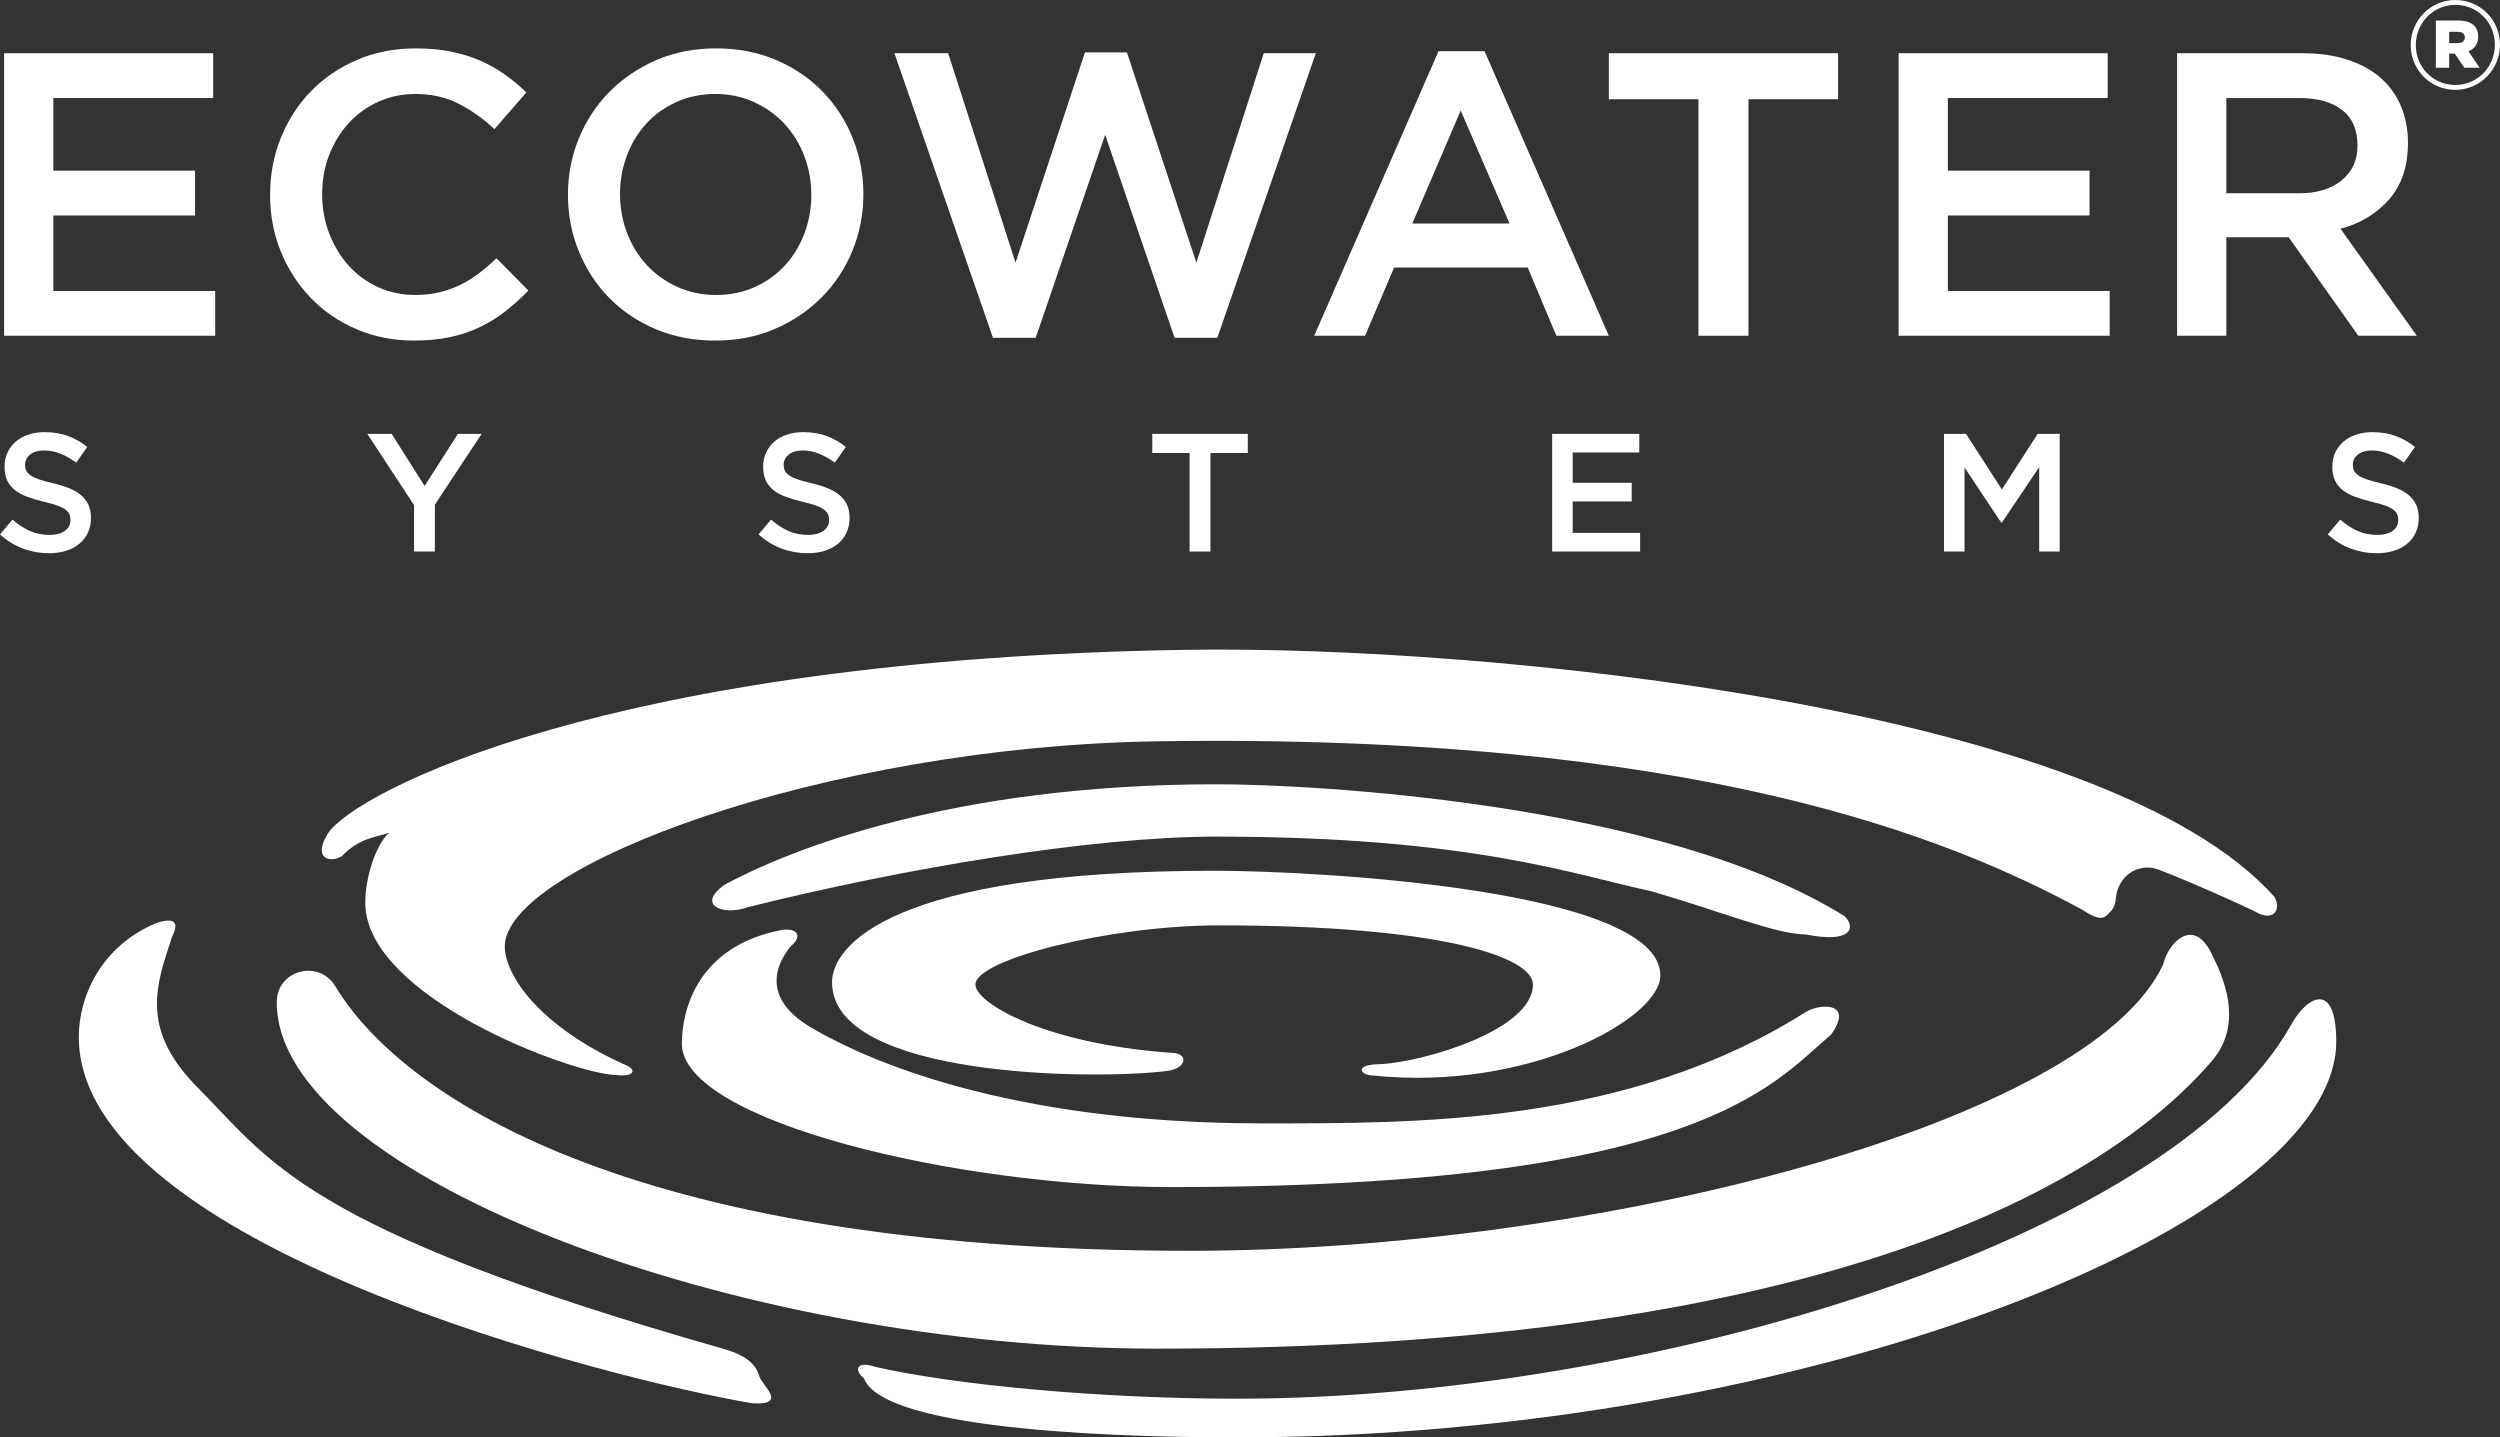 <?xml version="1.0" encoding="utf-8"?>
<!-- Generator: Adobe Illustrator 15.0.2, SVG Export Plug-In . SVG Version: 6.00 Build 0)  -->
<!DOCTYPE svg PUBLIC "-//W3C//DTD SVG 1.1//EN" "http://www.w3.org/Graphics/SVG/1.1/DTD/svg11.dtd">
<svg version="1.1" id="Logo_Ecowater" xmlns="http://www.w3.org/2000/svg" xmlns:xlink="http://www.w3.org/1999/xlink" x="0px"
	 y="0px" width="513.619px" height="295.307px" viewBox="0 0 513.619 295.307" enable-background="new 0 0 513.619 295.307"
	 xml:space="preserve">
<rect x="0" y="0" width="513.619" height="295.307" fill="#333333" stroke="none"/>
<g id="Logo_Classique_1_">
	<g id="Ondes_bleues">
		<path fill="#FFFFFF" d="M243.979,133.501c61.24-0.934,188.61,11.61,223.347,50.821c1.44,2.788-0.392,5.154-4.171,2.873
			c-3.531-1.699-12.775-5.879-19.659-8.529c-4.141-1.596-8.408,1.374-8.782,5.79c-0.089,1.089-0.364,2.054-1.009,2.721
			c-1.388,1.428-1.837,2.37-6.092-0.373c-26.871-14.55-79.103-36.197-189.896-34.502c-68.714,1.049-134.267,25.897-134.013,42.261
			c0.084,5.612,6.79,16.262,25.154,24.395c1.886,0.906,1.436,2.315-2.308,1.908c-9.36-0.325-51.212-16.05-51.506-35.213
			c-0.079-5.145,2.148-12.193,4.918-14.576c-2.787,0.978-6.065,1.027-9.742,4.824c-2.321,1.445-6.074,0.565-2.877-4.629
			C72.828,162.769,125.245,135.315,243.979,133.501"/>
		<path fill="#FFFFFF" d="M249.955,161.129c19.637,0,91.632,3.735,129.038,27.121c2.334,2.33,1.396,5.607-7.951,3.735
			c-6.078,0-17.298-4.674-31.794-8.885c-15.43-3.268-36.939-11.219-89.293-11.219c-25.715,0-64.521,6.55-96.315,14.497
			c-5.141,1.872-10.752-0.472-4.673-4.679C162.058,174.687,195.251,161.129,249.955,161.129"/>
		<path fill="#FFFFFF" d="M249.488,178.895c20.57,0,91.632,3.744,91.632,21.508c0,8.88-27.115,23.843-58.909,20.57
			c-2.802,0-4.202-2.339,1.405-2.339c8.88-0.467,31.322-7.008,31.322-16.364c0-5.606-18.693-12.156-64.516-12.156
			c-22.443,0-50.025,7.017-50.025,12.156c0,3.745,14.024,12.158,40.206,14.03c3.74,0,3.273,3.272-0.933,3.739
			c-14.959,1.867-68.728,1.405-68.728-18.235C170.942,194.325,183.094,178.895,249.488,178.895"/>
		<path fill="#FFFFFF" d="M140.086,214.427c0-7.013,3.269-20.104,20.57-23.376c3.273-0.467,4.207,1.404,1.872,3.271
			c-2.338,2.803-7.012,10.286,4.207,16.835c10.281,6.075,39.273,19.638,92.571,19.638c31.322,0,74.802,0.463,111.74-22.914
			c3.268-1.867,9.817-1.867,5.14,4.679c-12.152,10.284-27.111,31.322-135.583,31.322
			C196.652,243.882,140.086,230.327,140.086,214.427"/>
		<path fill="#FFFFFF" d="M244.344,256.974c83.69,0,185.146-26.188,200.1-58.914c0.938-4.202,6.079-9.814,9.818-2.329
			c2.339,4.669,7.013,14.486,0,22.432c-21.037,24.315-77.604,58.915-216.464,58.915c-86.959,0-180.93-36-180.93-71.063v-0.173
			c0.013-6.556,8.649-8.827,12.028-3.206C81.742,223.993,127.028,256.974,244.344,256.974"/>
		<path fill="#FFFFFF" d="M32.087,189.648c2.806-0.935,5.14-0.935,3.268,2.807c-3.268,9.818-6.541,18.698,4.678,30.387
			c15.43,15.427,21.509,29.455,108.468,54.237c3.273,0.934,6.545,2.334,7.479,5.607c0.467,1.872,6.079,6.073-1.405,5.615
			c-28.05-4.682-138.385-32.26-138.385-75.277C16.19,204.607,20.868,194.326,32.087,189.648"/>
		<path fill="#FFFFFF" d="M177.487,283.154c-1.867-1.405-1.867-3.739,2.334-2.334c16.369,3.733,46.291,6.541,74.34,6.541
			c84.625,0,191.687-32.729,216.468-76.675c3.269-6.078,9.347-9.351,9.347,3.273c0,37.4-108.467,81.347-225.815,81.347
			C234.525,295.307,181.694,294.373,177.487,283.154"/>
	</g>
	<g id="ECOWATER_Systems_3_">
		<polygon fill="#FFFFFF" points="43.799,20.139 10.965,20.139 10.965,35.067 40.069,35.067 40.069,44.271 10.965,44.271 
			10.965,59.777 44.213,59.777 44.213,68.977 0.849,68.977 0.849,10.934 43.799,10.934 		"/>
		<path fill="#FFFFFF" d="M103.871,63.919c-1.632,1.276-3.384,2.366-5.265,3.278c-1.877,0.911-3.935,1.605-6.176,2.072
			c-2.242,0.471-4.714,0.702-7.422,0.702c-4.202,0-8.111-0.774-11.73-2.321c-3.624-1.547-6.746-3.673-9.374-6.385
			c-2.623-2.704-4.682-5.87-6.177-9.494c-1.493-3.62-2.236-7.528-2.236-11.73c0-4.149,0.729-8.044,2.197-11.695
			c1.463-3.646,3.521-6.839,6.176-9.573c2.655-2.74,5.821-4.892,9.494-6.471c3.677-1.574,7.697-2.361,12.063-2.361
			c2.655,0,5.074,0.218,7.258,0.663c2.183,0.444,4.188,1.067,6.011,1.863c1.824,0.805,3.509,1.756,5.056,2.864
			c1.548,1.107,3.015,2.321,4.394,3.646l-6.55,7.546c-2.317-2.157-4.781-3.896-7.378-5.221c-2.596-1.329-5.553-1.992-8.87-1.992
			c-2.766,0-5.323,0.539-7.671,1.619c-2.352,1.076-4.371,2.544-6.052,4.393c-1.69,1.85-3.015,4.02-3.984,6.51
			c-0.965,2.486-1.45,5.167-1.45,8.044c0,2.873,0.485,5.567,1.45,8.084c0.969,2.517,2.294,4.709,3.984,6.59
			c1.681,1.881,3.7,3.357,6.052,4.438c2.348,1.076,4.905,1.614,7.671,1.614c1.765,0,3.397-0.178,4.891-0.538
			c1.494-0.355,2.899-0.858,4.228-1.49c1.326-0.635,2.611-1.423,3.856-2.365c1.245-0.938,2.477-1.992,3.691-3.153l6.55,6.634
			C107.063,61.238,105.502,62.648,103.871,63.919"/>
		<path fill="#FFFFFF" d="M177.383,39.875c0,4.092-0.747,7.96-2.241,11.606c-1.495,3.651-3.594,6.844-6.302,9.579
			c-2.708,2.734-5.914,4.909-9.618,6.505c-3.704,1.605-7.795,2.406-12.272,2.406c-4.478,0-8.569-0.783-12.273-2.362
			c-3.704-1.574-6.879-3.717-9.534-6.425c-2.65-2.708-4.727-5.887-6.221-9.538c-1.494-3.647-2.237-7.515-2.237-11.606
			c0-4.091,0.743-7.964,2.237-11.606c1.494-3.65,3.593-6.843,6.301-9.582c2.712-2.735,5.914-4.9,9.623-6.51
			c3.699-1.601,7.79-2.402,12.273-2.402c4.473,0,8.564,0.788,12.268,2.362c3.704,1.578,6.883,3.722,9.533,6.429
			c2.655,2.705,4.727,5.888,6.222,9.535C176.636,31.912,177.383,35.78,177.383,39.875 M166.684,40.041c0-2.819-0.485-5.487-1.45-8
			c-0.965-2.516-2.321-4.713-4.064-6.594c-1.739-1.881-3.829-3.37-6.257-4.477c-2.437-1.103-5.091-1.659-7.963-1.659
			c-2.873,0-5.515,0.538-7.92,1.618c-2.401,1.076-4.465,2.544-6.177,4.394c-1.716,1.849-3.054,4.037-4.023,6.554
			c-0.961,2.512-1.45,5.181-1.45,7.999c0,2.82,0.489,5.488,1.45,8c0.969,2.517,2.325,4.713,4.063,6.595
			c1.744,1.876,3.829,3.37,6.262,4.473c2.432,1.107,5.087,1.663,7.964,1.663c2.872,0,5.513-0.543,7.915-1.619
			c2.405-1.076,4.464-2.543,6.18-4.397c1.712-1.85,3.055-4.033,4.02-6.55C166.199,45.527,166.684,42.859,166.684,40.041"/>
		<polygon fill="#FFFFFF" points="222.901,10.77 231.523,10.77 245.788,53.97 259.635,10.935 270.333,10.935 250.097,69.395 
			241.31,69.395 227.05,27.686 212.785,69.395 203.998,69.395 183.761,10.935 194.794,10.935 208.641,53.97 		"/>
		<path fill="#FFFFFF" d="M330.532,68.978h-10.783l-5.883-14.016h-27.449l-5.968,14.016H270l25.542-58.456h9.454L330.532,68.978z
			 M300.099,22.71l-9.947,23.216h19.983L300.099,22.71z"/>
		<polygon fill="#FFFFFF" points="359.219,68.979 348.939,68.979 348.939,20.39 330.529,20.39 330.529,10.937 377.628,10.937 
			377.628,20.39 359.219,20.39 		"/>
		<polygon fill="#FFFFFF" points="433.019,20.139 400.18,20.139 400.18,35.067 429.289,35.067 429.289,44.271 400.18,44.271 
			400.18,59.777 433.433,59.777 433.433,68.977 390.064,68.977 390.064,10.934 433.019,10.934 		"/>
		<path fill="#FFFFFF" d="M484.511,68.979l-14.309-20.233h-12.812v20.233h-10.112V10.936h25.871c3.317,0,6.314,0.427,8.996,1.285
			s4.944,2.072,6.799,3.646c1.85,1.579,3.277,3.513,4.269,5.808c0.996,2.29,1.494,4.851,1.494,7.666c0,4.811-1.285,8.68-3.855,11.61
			c-2.57,2.931-5.9,4.949-9.991,6.052l15.669,21.976H484.511z M484.342,29.883c0-3.219-1.054-5.651-3.161-7.288
			c-2.104-1.636-5.074-2.454-8.897-2.454h-14.893v19.565h14.977c3.659,0,6.567-0.885,8.733-2.663
			C483.262,35.268,484.342,32.88,484.342,29.883"/>
		<path fill="#FFFFFF" d="M5.149,95.454c0,0.48,0.08,0.898,0.24,1.241c0.165,0.346,0.458,0.671,0.885,0.969
			c0.427,0.298,1.014,0.574,1.766,0.832c0.751,0.253,1.702,0.516,2.859,0.791c1.293,0.303,2.423,0.649,3.397,1.054
			c0.965,0.405,1.774,0.889,2.423,1.454c0.645,0.565,1.134,1.218,1.472,1.966c0.333,0.751,0.502,1.631,0.502,2.645
			c0,1.13-0.213,2.139-0.635,3.042c-0.423,0.898-1.014,1.658-1.765,2.281c-0.756,0.618-1.659,1.098-2.718,1.432
			c-1.058,0.333-2.218,0.498-3.486,0.498c-1.867,0-3.65-0.316-5.354-0.952c-1.707-0.631-3.286-1.601-4.735-2.917l2.557-3.037
			c1.174,1.009,2.361,1.787,3.561,2.33c1.192,0.542,2.553,0.814,4.073,0.814c1.312,0,2.357-0.276,3.126-0.832
			c0.774-0.551,1.161-1.303,1.161-2.245c0-0.436-0.076-0.827-0.226-1.174c-0.147-0.347-0.428-0.667-0.832-0.965
			c-0.405-0.303-0.956-0.579-1.663-0.832c-0.703-0.253-1.619-0.506-2.753-0.76c-1.293-0.32-2.445-0.672-3.446-1.036
			c-1.005-0.37-1.849-0.831-2.53-1.383c-0.68-0.556-1.201-1.214-1.556-1.988c-0.361-0.769-0.538-1.721-0.538-2.85
			c0-1.058,0.204-2.019,0.618-2.881c0.409-0.863,0.973-1.61,1.694-2.228c0.72-0.627,1.583-1.103,2.597-1.436
			c1.009-0.334,2.117-0.503,3.312-0.503c1.775,0,3.371,0.262,4.789,0.778c1.414,0.52,2.744,1.272,3.989,2.264l-2.281,3.214
			c-1.107-0.809-2.201-1.422-3.281-1.849c-1.086-0.427-2.18-0.641-3.282-0.641c-1.245,0-2.21,0.285-2.904,0.85
			C5.496,93.964,5.149,94.646,5.149,95.454"/>
		<polygon fill="#FFFFFF" points="89.345,113.315 85.063,113.315 85.063,103.777 75.458,89.134 80.465,89.134 87.238,99.842 
			94.076,89.134 98.95,89.134 89.345,103.679 		"/>
		<path fill="#FFFFFF" d="M161,95.454c0,0.48,0.084,0.898,0.244,1.241c0.16,0.346,0.454,0.671,0.881,0.969
			c0.427,0.298,1.018,0.574,1.765,0.832c0.752,0.253,1.703,0.516,2.86,0.791c1.293,0.303,2.423,0.649,3.396,1.054
			c0.965,0.405,1.779,0.889,2.424,1.454s1.138,1.218,1.472,1.966c0.333,0.751,0.502,1.631,0.502,2.645
			c0,1.13-0.213,2.139-0.635,3.042c-0.423,0.898-1.01,1.658-1.766,2.281c-0.751,0.618-1.659,1.098-2.712,1.432
			c-1.058,0.333-2.223,0.498-3.491,0.498c-1.868,0-3.65-0.316-5.354-0.952c-1.707-0.631-3.281-1.601-4.735-2.917l2.556-3.037
			c1.179,1.009,2.362,1.787,3.562,2.33c1.197,0.542,2.557,0.814,4.078,0.814c1.311,0,2.352-0.276,3.121-0.832
			c0.774-0.551,1.161-1.303,1.161-2.245c0-0.436-0.076-0.827-0.227-1.174c-0.146-0.347-0.427-0.667-0.831-0.965
			c-0.4-0.303-0.957-0.579-1.659-0.832c-0.707-0.253-1.623-0.506-2.757-0.76c-1.294-0.32-2.441-0.672-3.446-1.036
			c-1.005-0.37-1.846-0.831-2.53-1.383c-0.681-0.556-1.201-1.214-1.557-1.988c-0.36-0.769-0.538-1.721-0.538-2.85
			c0-1.058,0.205-2.019,0.618-2.881c0.41-0.863,0.979-1.61,1.695-2.228c0.72-0.627,1.587-1.103,2.596-1.436
			c1.01-0.334,2.117-0.503,3.313-0.503c1.774,0,3.371,0.262,4.789,0.778c1.414,0.52,2.744,1.272,3.989,2.264l-2.281,3.214
			c-1.103-0.809-2.197-1.422-3.282-1.849c-1.085-0.427-2.174-0.641-3.282-0.641c-1.245,0-2.21,0.285-2.903,0.85
			C161.347,93.964,161,94.646,161,95.454"/>
		<polygon fill="#FFFFFF" points="248.687,113.315 244.405,113.315 244.405,93.069 236.733,93.069 236.733,89.134 256.357,89.134 
			256.357,93.069 248.687,93.069 		"/>
		<polygon fill="#FFFFFF" points="336.788,92.966 323.106,92.966 323.106,99.183 335.232,99.183 335.232,103.02 323.106,103.02 
			323.106,109.48 336.961,109.48 336.961,113.313 318.89,113.313 318.89,89.133 336.788,89.133 		"/>
		<polygon fill="#FFFFFF" points="411.279,107.373 411.136,107.373 403.608,96.042 403.608,113.313 399.393,113.313 399.393,89.132 
			403.919,89.132 411.279,100.564 418.638,89.132 423.16,89.132 423.16,113.313 418.945,113.313 418.945,95.971 		"/>
		<path fill="#FFFFFF" d="M483.38,95.454c0,0.48,0.085,0.898,0.244,1.241c0.16,0.346,0.454,0.671,0.881,0.969
			c0.427,0.298,1.019,0.574,1.766,0.832c0.751,0.253,1.703,0.516,2.859,0.791c1.294,0.303,2.428,0.649,3.396,1.054
			c0.966,0.405,1.78,0.889,2.425,1.454s1.139,1.218,1.472,1.966c0.334,0.751,0.503,1.631,0.503,2.645
			c0,1.13-0.209,2.139-0.636,3.042c-0.423,0.898-1.01,1.658-1.766,2.281c-0.752,0.618-1.659,1.098-2.713,1.432
			c-1.059,0.333-2.223,0.498-3.49,0.498c-1.868,0-3.646-0.316-5.354-0.952c-1.703-0.631-3.282-1.601-4.736-2.917l2.557-3.037
			c1.179,1.009,2.365,1.787,3.563,2.33c1.196,0.542,2.557,0.814,4.077,0.814c1.312,0,2.356-0.276,3.126-0.832
			c0.773-0.551,1.156-1.303,1.156-2.245c0-0.436-0.075-0.827-0.227-1.174c-0.146-0.347-0.427-0.667-0.832-0.965
			c-0.4-0.303-0.957-0.579-1.658-0.832c-0.707-0.253-1.623-0.506-2.758-0.76c-1.293-0.32-2.44-0.672-3.445-1.036
			c-1.001-0.37-1.846-0.831-2.525-1.383c-0.686-0.556-1.205-1.214-1.562-1.988c-0.355-0.769-0.533-1.721-0.533-2.85
			c0-1.058,0.2-2.019,0.613-2.881c0.409-0.863,0.979-1.61,1.694-2.228c0.721-0.627,1.588-1.103,2.597-1.436
			c1.01-0.334,2.117-0.503,3.313-0.503c1.773,0,3.37,0.262,4.789,0.778c1.414,0.52,2.743,1.272,3.988,2.264l-2.281,3.214
			c-1.103-0.809-2.196-1.422-3.277-1.849c-1.089-0.427-2.179-0.641-3.287-0.641c-1.244,0-2.21,0.285-2.902,0.85
			C483.727,93.964,483.38,94.646,483.38,95.454"/>
		<path fill="#FFFFFF" d="M495.272,9.279V9.226c0-5.007,4.06-9.226,9.174-9.226c5.167,0,9.173,4.166,9.173,9.173v0.053
			c0,5.007-4.06,9.232-9.173,9.232C499.274,18.458,495.272,14.291,495.272,9.279 M512.565,9.226V9.173
			c0-4.483-3.478-8.173-8.119-8.173c-4.589,0-8.12,3.744-8.12,8.226v0.053c0,4.483,3.482,8.174,8.12,8.174
			C509.03,17.453,512.565,13.708,512.565,9.226 M500.439,4.219h4.638c2.375,0,4.064,1.001,4.064,3.268
			c0,1.53-0.791,2.584-2.005,3.06l2.32,3.375h-3.166l-1.952-2.904h-1.16v2.904h-2.739V4.219z M504.921,8.857
			c0.947,0,1.477-0.471,1.477-1.156c0-0.742-0.529-1.161-1.477-1.161h-1.743v2.317H504.921z"/>
	</g>
</g>
</svg>
